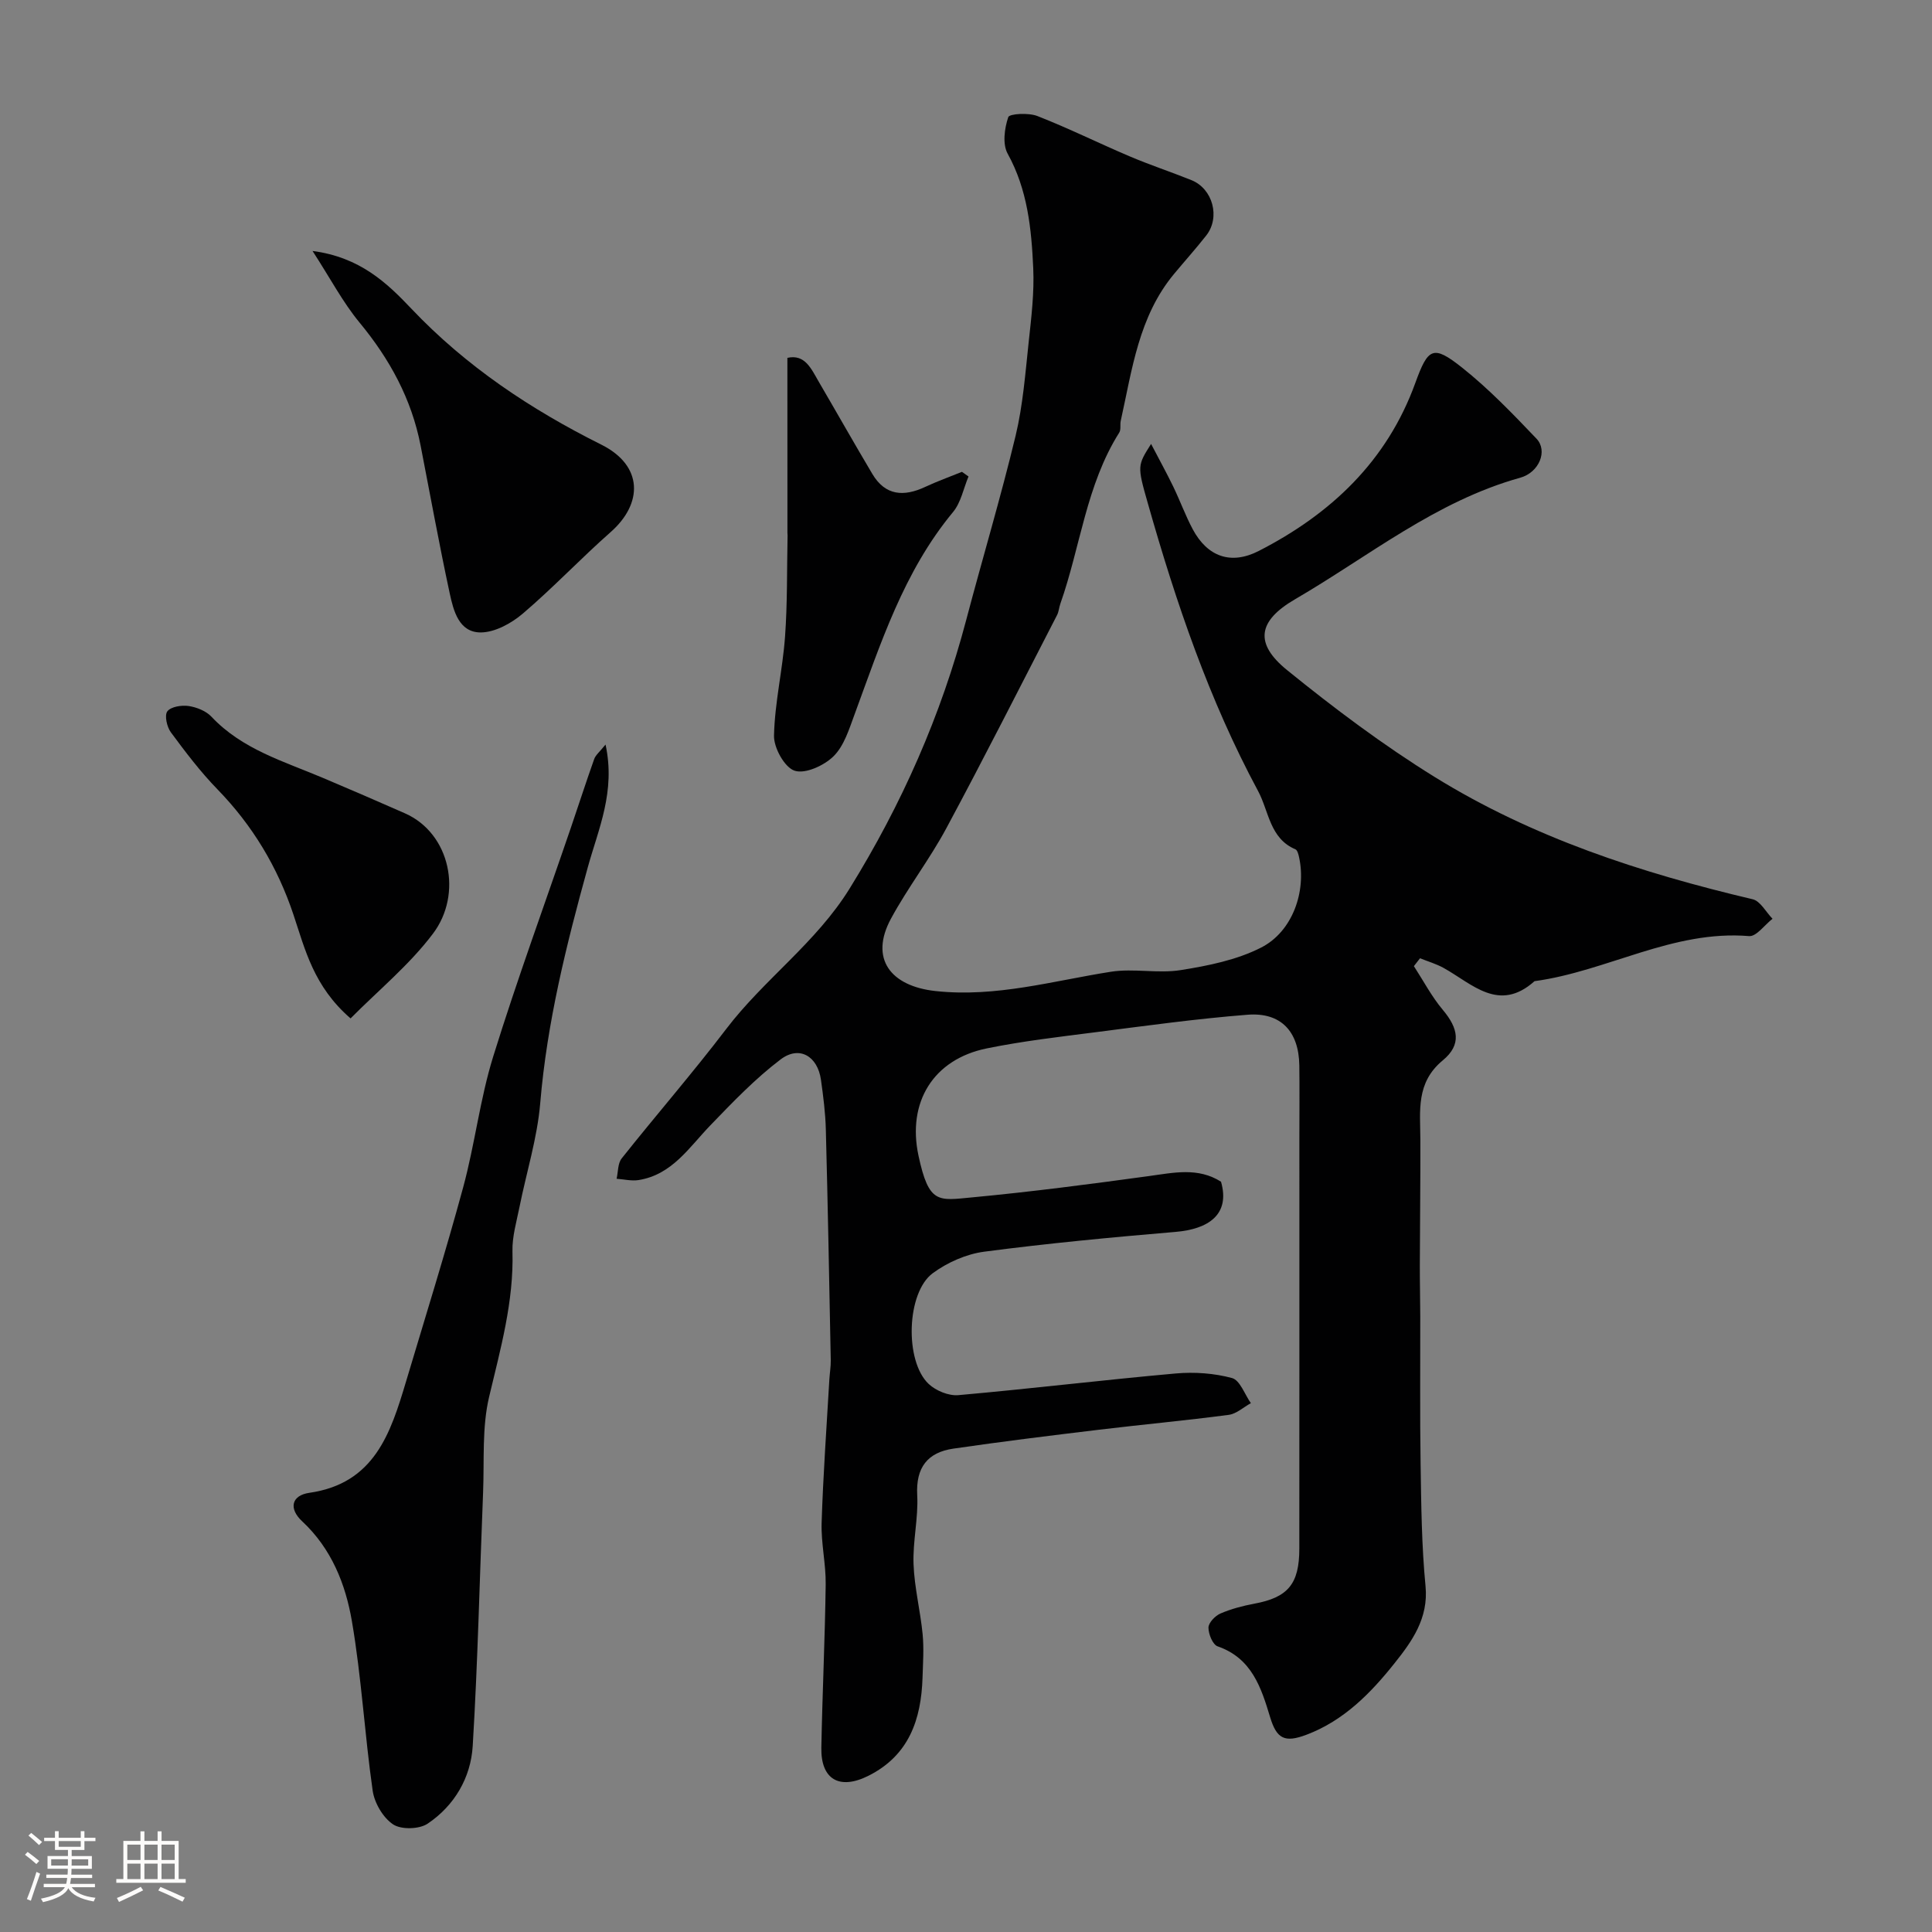 <svg enable-background="new 0 0 400 400" viewBox="0 0 400 400" xmlns="http://www.w3.org/2000/svg"><rect x="0" y="0" width="400" height="400" fill="#808080" stroke="none"/><path d="m5.17 384 .55-.58c.85.61 1.65 1.24 2.4 1.87l-.59.64c-.83-.73-1.62-1.38-2.36-1.93m1.22 9.53-.82-.34c.71-1.76 1.37-3.64 1.98-5.63.24.13.5.25.76.36-.6 1.67-1.24 3.54-1.92 5.61m-.5-13.5.57-.54c.56.44 1.31 1.06 2.26 1.87l-.64.64c-.68-.66-1.41-1.32-2.19-1.97m3.25.46h2.24v-1.36h.77v1.36h4.57v-1.36h.76v1.36h2.28v.69h-2.28v1.84h-2.64v1.26h4.18v2.64h-4.21c0 .45-.02.86-.05 1.21h4.32v.69h-4.38c-.04.34-.1.75-.19 1.22h5.15v.69h-4.82c.87 1.19 2.51 1.92 4.93 2.19-.17.31-.3.57-.37.76-2.77-.49-4.52-1.41-5.26-2.76-.56 1.26-2.3 2.23-5.24 2.9-.12-.24-.26-.48-.43-.72 2.73-.55 4.38-1.34 4.96-2.38h-4.38v-.69h4.65c.1-.38.17-.79.21-1.22h-4.32v-.69h4.4c.03-.34.05-.75.05-1.21h-4.2v-2.64h4.23v-1.26h-2.69v-1.84h-2.24zm1.46 4.46v1.29h3.45c.01-.4.02-.57.01-.53v-.32-.45h-3.46zm1.55-2.59h4.57v-1.19h-4.57zm6.11 2.59h-3.42v.77c-.01.19-.01.37-.02.53h3.44v-1.29z" fill="#fcfbfa"/><path d="m32.63 379.16h.82v1.98h3.54v7.89h1.46v.78h-14.37v-.78h1.46v-7.89h3.54v-1.98h.82v1.98h2.73zm-3.49 11.48.5.73c-1.61.82-3.28 1.63-5 2.41-.13-.27-.28-.55-.44-.82 1.75-.72 3.4-1.49 4.94-2.32m-2.78-5.55h2.73v-3.18h-2.73zm0 3.95h2.73v-3.2h-2.73zm3.54-3.95h2.73v-3.18h-2.73zm0 3.95h2.73v-3.2h-2.73zm7.89 4.68c-1.84-.92-3.51-1.7-5.02-2.32l.45-.73c1.89.8 3.57 1.55 5.04 2.23zm-1.62-11.81h-2.73v3.18h2.73zm-2.73 7.13h2.73v-3.2h-2.73z" fill="#fcfbfa"/><g fill="#010102"><path d="m238.32 91.91c1.82 3.49 3.27 6.11 4.57 8.8 1.42 2.93 2.53 6.01 4.06 8.88 3.04 5.67 7.89 7.43 13.66 4.48 14.94-7.66 26.53-18.57 32.4-34.74 2.66-7.34 3.68-7.98 9.66-3.25 5.56 4.41 10.54 9.6 15.45 14.75 2.37 2.49.57 6.98-3.38 8.08-17.47 4.86-31.37 16.29-46.63 25.17-7.75 4.51-8.4 9.17-1.63 14.66 9.75 7.91 19.87 15.51 30.53 22.11 20.28 12.56 42.74 19.88 65.86 25.33 1.6.38 2.75 2.65 4.11 4.04-1.62 1.26-3.35 3.72-4.85 3.59-15.79-1.31-29.41 7.29-44.42 9.33-7.37 6.58-12.87.58-18.81-2.73-1.53-.85-3.26-1.35-4.9-2.01-.42.54-.85 1.08-1.27 1.63 1.97 3.03 3.67 6.29 5.98 9.04 3.23 3.84 3.94 7.21.01 10.46-5.61 4.64-4.67 10.46-4.65 16.36.03 8.69-.09 17.39-.11 26.08-.01 3.52.08 7.05.09 10.57.02 10.19-.09 20.39.07 30.58.13 8.43.21 16.89 1.02 25.27.65 6.67-2.84 11.48-6.42 15.97-4.91 6.17-10.49 11.88-18.23 14.8-4.48 1.69-6.16.88-7.52-3.62-1.85-6.13-3.79-12.23-10.87-14.68-1.02-.35-1.91-2.55-1.9-3.88.01-1.01 1.37-2.43 2.46-2.91 2.21-.96 4.62-1.59 7.01-2.04 6.97-1.29 9.34-4.05 9.34-11.41.02-28.33.01-56.65.01-84.98 0-5.02.06-10.04-.01-15.06-.1-7.01-3.79-11.03-10.71-10.49-10.6.83-21.16 2.3-31.71 3.65-7.45.95-14.94 1.82-22.29 3.32-11.09 2.26-16.5 11.15-14.14 22.19 2.16 10.1 4.09 9.31 11.15 8.65 12.22-1.15 24.41-2.74 36.58-4.41 5.12-.7 10.14-1.85 14.91 1.17 1.95 6.82-2.64 9.82-9.4 10.39-13.23 1.12-26.47 2.37-39.64 4.1-3.7.49-7.61 2.22-10.64 4.45-5.46 4.01-5.86 18.23-.85 22.93 1.5 1.41 4.15 2.5 6.15 2.32 15.02-1.33 30.01-3.15 45.03-4.49 3.85-.34 7.93-.05 11.63.95 1.65.45 2.62 3.39 3.9 5.2-1.52.83-2.97 2.2-4.58 2.42-8.93 1.18-17.91 2-26.86 3.08-10.06 1.21-20.12 2.45-30.14 3.91-5.37.78-7.81 3.91-7.5 9.65.25 4.74-.94 9.54-.76 14.29.18 4.84 1.41 9.64 1.88 14.48.29 2.98.07 6.02-.02 9.02-.28 8.67-2.82 16.1-11.21 20.3-5.97 2.99-9.86.78-9.74-5.81.21-11.27.75-22.53.9-33.8.06-4.26-.98-8.55-.84-12.8.31-9.89 1.03-19.77 1.6-29.66.08-1.32.31-2.63.29-3.95-.31-15.93-.6-31.86-1.02-47.79-.09-3.44-.53-6.88-1.01-10.29-.69-4.89-4.47-7.16-8.35-4.22-5.27 3.99-9.93 8.86-14.54 13.64-4.41 4.57-7.92 10.23-14.87 11.34-1.46.23-3.03-.16-4.55-.27.33-1.42.23-3.18 1.05-4.21 7.14-8.99 14.68-17.66 21.63-26.78 7.84-10.31 18.6-17.83 25.58-29.12 10.79-17.44 18.91-35.81 24.12-55.57 3.36-12.73 7.15-25.36 10.23-38.15 1.52-6.33 2.01-12.92 2.71-19.42.55-5.08 1.17-10.22.94-15.29-.37-8.14-1.17-16.24-5.3-23.7-1.09-1.98-.66-5.24.13-7.56.25-.72 4.21-.94 6.02-.23 6.48 2.53 12.73 5.64 19.14 8.36 4.19 1.78 8.52 3.21 12.75 4.91 4.45 1.78 6.04 7.71 3.07 11.48-2.13 2.71-4.44 5.28-6.65 7.94-7.33 8.81-8.68 19.79-11.04 30.41-.18.8.08 1.81-.31 2.44-6.86 10.86-8.04 23.67-12.2 35.45-.27.76-.31 1.63-.68 2.34-7.6 14.73-15.07 29.53-22.92 44.13-3.46 6.44-7.99 12.3-11.47 18.73-4.46 8.25-.12 13.97 9.26 14.98 12.53 1.34 24.24-2.11 36.28-4 4.72-.74 9.74.41 14.45-.34 5.67-.9 11.59-2.09 16.64-4.66 6.54-3.32 9.39-11.65 7.88-18.66-.13-.61-.35-1.51-.77-1.69-5.33-2.26-5.48-7.88-7.72-12.05-10.16-18.88-17.01-39.06-22.84-59.61-2.23-7.78-2.13-7.81.68-12.27z"/><path d="m125.37 154.15c2.12 9.74-1.49 17.5-3.67 25.4-4.44 16.05-8.45 32.13-9.85 48.83-.61 7.25-2.86 14.35-4.3 21.54-.61 3.04-1.53 6.13-1.45 9.18.29 10.38-2.47 20.13-4.83 30.09-1.5 6.32-.99 13.14-1.25 19.74-.71 17.52-1.09 35.07-2.15 52.57-.4 6.55-3.78 12.34-9.33 16.07-1.74 1.17-5.47 1.27-7.15.15-2.08-1.38-3.86-4.42-4.23-6.96-1.67-11.67-2.31-23.49-4.3-35.09-1.31-7.68-4.23-15.05-10.3-20.7-2.83-2.63-2.23-5.37 1.5-5.9 13.48-1.94 16.81-12.35 20-23.02 4-13.39 8.17-26.73 11.83-40.21 2.43-8.94 3.48-18.27 6.22-27.09 4.94-15.92 10.69-31.59 16.08-47.37 1.62-4.74 3.15-9.5 4.83-14.22.29-.83 1.12-1.48 2.35-3.01z"/><path d="m64.71 51.96c9.83 1.29 15.4 6.62 20.43 11.92 11.36 11.99 24.78 20.9 39.36 28.18 8.74 4.37 8.6 12.23 1.93 18.1-6.2 5.47-11.9 11.52-18.19 16.88-2.36 2.01-5.75 3.88-8.69 3.9-4.53.02-5.66-4.48-6.44-8.09-2.19-10.17-4.04-20.4-6.03-30.61-1.88-9.65-6.4-17.91-12.65-25.47-3.45-4.18-6.02-9.1-9.72-14.81z"/><path d="m163.02 74.09c3.68-.83 4.97 2.34 6.54 5.02 3.7 6.33 7.31 12.73 11.06 19.03 2.69 4.52 6.52 4.73 10.93 2.67 2.48-1.16 5.07-2.09 7.61-3.12.45.32.91.64 1.36.96-1.04 2.48-1.56 5.38-3.2 7.36-10.24 12.35-15.01 27.28-20.41 41.95-1.12 3.03-2.16 6.47-4.33 8.61-1.95 1.93-5.86 3.72-8.06 3-2.07-.67-4.33-4.74-4.27-7.26.15-6.83 1.78-13.6 2.28-20.44.51-6.98.38-14.02.53-21.03 0-.17-.03-.33-.03-.5-.01-11.93-.01-23.85-.01-36.25z"/><path d="m72.58 210.85c-7.64-6.61-9.4-14.23-11.82-21.47-3.29-9.86-8.47-18.48-15.74-25.96-3.53-3.63-6.63-7.72-9.65-11.81-.82-1.11-1.35-3.51-.72-4.34.73-.96 2.95-1.31 4.39-1.1 1.67.25 3.62 1.02 4.74 2.22 6.34 6.74 14.92 9.22 23.02 12.64 5.7 2.41 11.38 4.86 17.04 7.36 9.4 4.15 12.01 16.73 5.78 24.94-4.84 6.42-11.23 11.66-17.04 17.52z"/></g></svg>